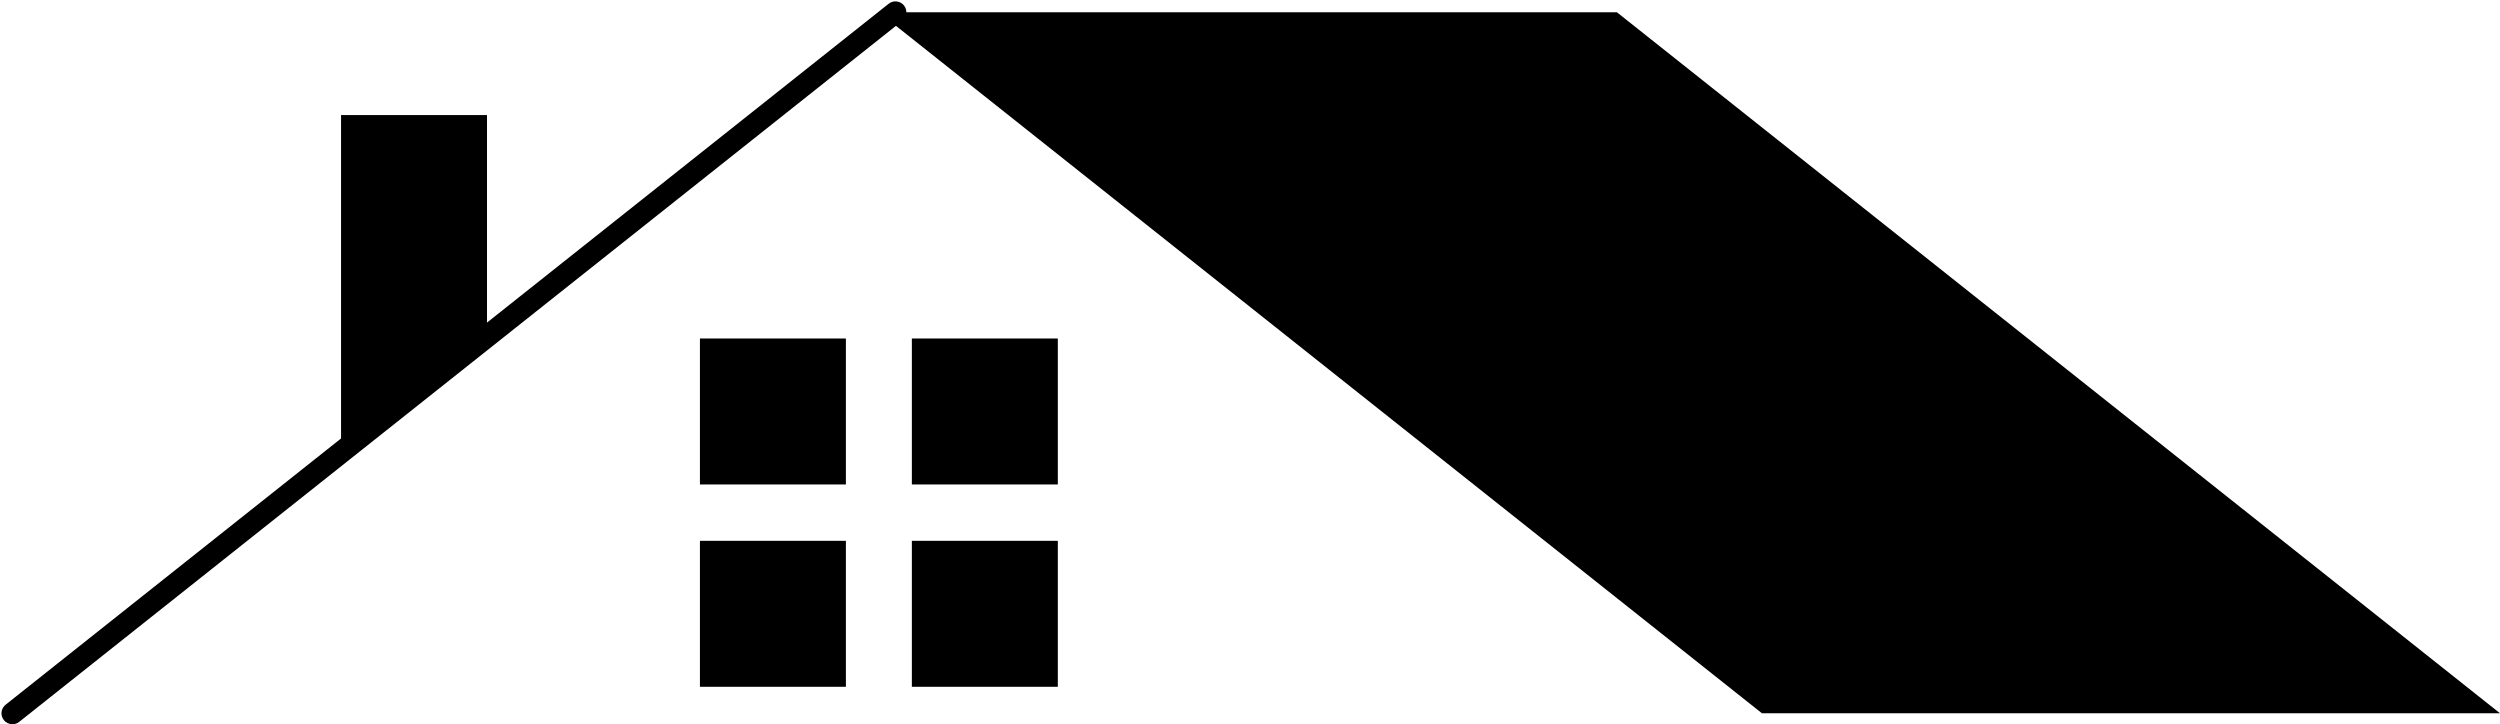 <?xml version="1.0" encoding="UTF-8" standalone="no"?><svg xmlns="http://www.w3.org/2000/svg" xmlns:xlink="http://www.w3.org/1999/xlink" fill="#000000" height="144.9" preserveAspectRatio="xMidYMid meet" version="1" viewBox="-0.3 177.4 500.3 144.9" width="500.3" zoomAndPan="magnify"><g><g id="change1_3"><path d="M500 320.14L323.28 179.86 175.58 179.86 352.3 320.14z" fill="#000000"/></g><g id="change1_1"><path d="M2.19,322.33c-0.64,0-1.28-0.28-1.72-0.83c-0.75-0.95-0.59-2.32,0.35-3.07l176.72-140.28 c0.95-0.75,2.33-0.59,3.07,0.35c0.75,0.95,0.59,2.32-0.35,3.07L3.55,321.85C3.15,322.18,2.67,322.33,2.19,322.33z" fill="#000000"/></g><g><g><g id="change1_4"><path d="M139.77 285.63H168.98V314.84H139.77z" fill="#000000"/></g><g id="change1_5"><path d="M182.18 285.63H211.39V314.84H182.18z" fill="#000000"/></g></g><g><g id="change1_7"><path d="M139.77 245.14H168.98V274.35H139.77z" fill="#000000"/></g><g id="change1_6"><path d="M182.18 245.14H211.39V274.35H182.18z" fill="#000000"/></g></g></g><g id="change1_2"><path d="M97.16 245.14L67.95 267.31 67.95 200.43 97.16 200.43z" fill="#000000"/></g></g></svg>